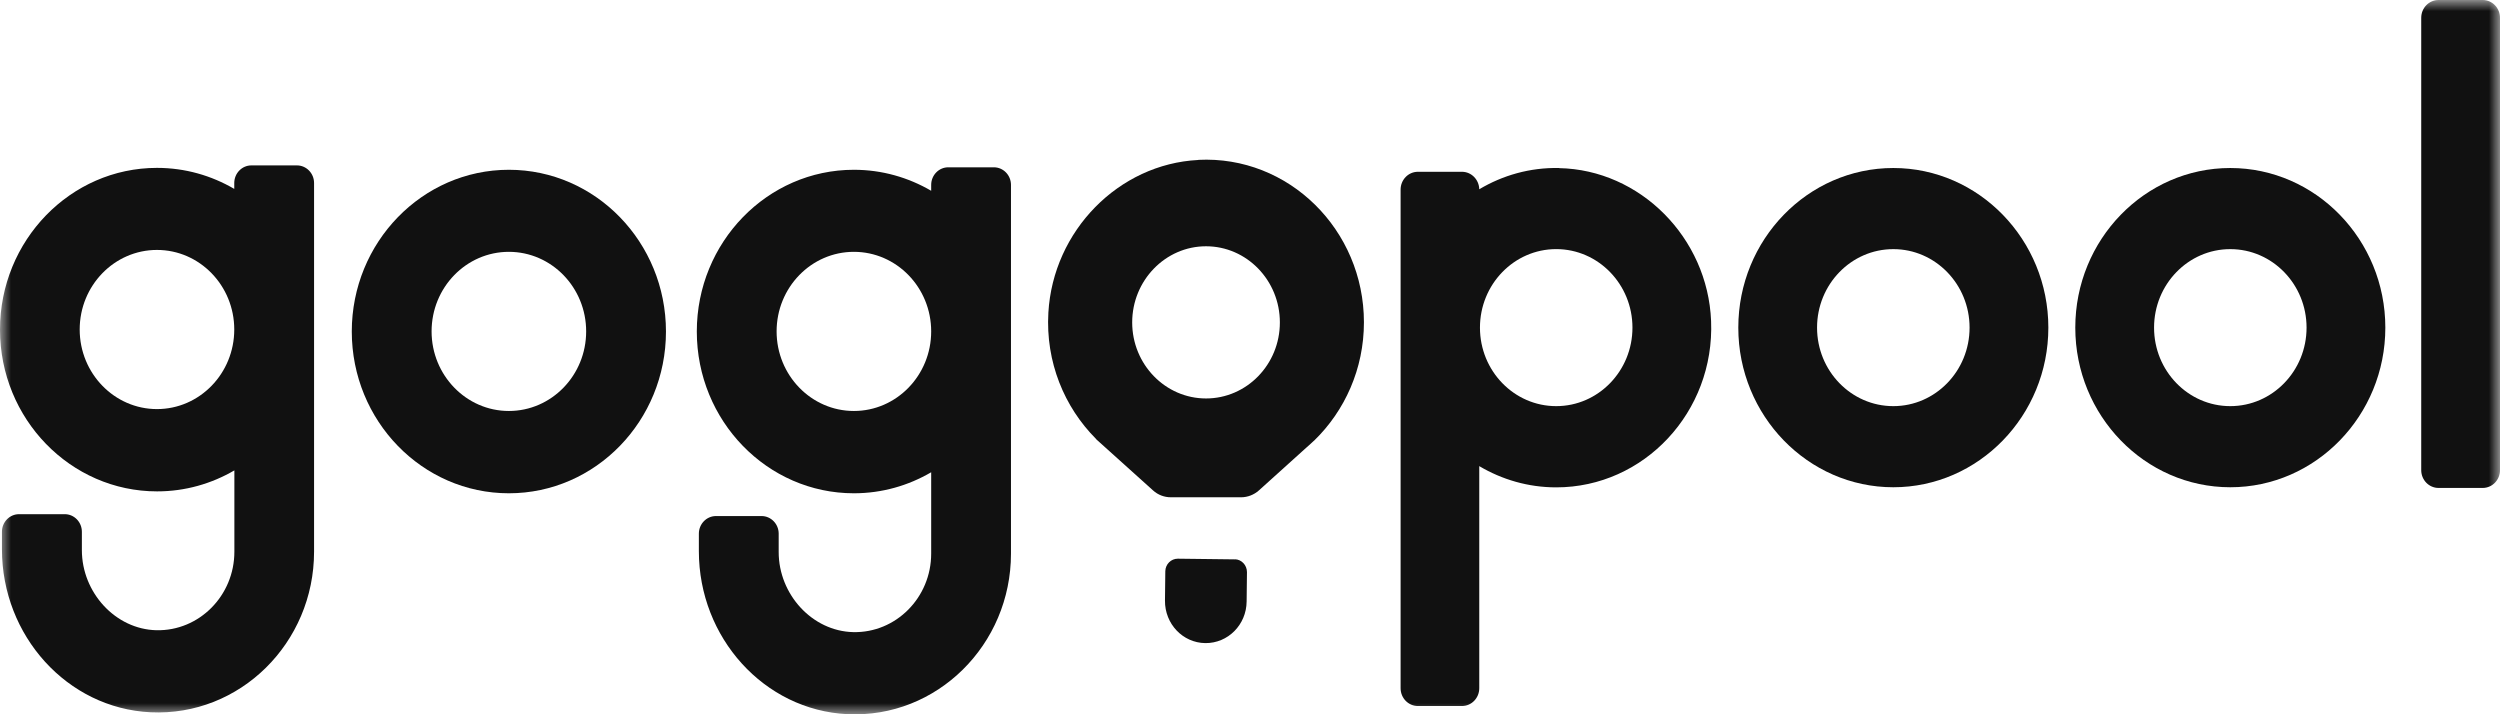 <svg width="112" height="32" viewBox="0 0 112 32" fill="none" xmlns="http://www.w3.org/2000/svg">
<g clip-path="url(#clip0_2245_4026)">
<mask id="mask0_2245_4026" style="mask-type:luminance" maskUnits="userSpaceOnUse" x="0" y="0" width="112" height="32">
<path d="M112 0H0V32H112V0Z" fill="white"/>
</mask>
<g mask="url(#mask0_2245_4026)">
<path d="M22.797 7.606C18.919 7.606 15.76 10.854 15.76 14.852C15.76 18.851 18.914 22.099 22.797 22.099C26.681 22.099 29.835 18.851 29.835 14.852C29.835 10.854 26.681 7.606 22.797 7.606ZM22.797 18.412C20.892 18.412 19.335 16.814 19.335 14.847C19.335 12.879 20.886 11.282 22.797 11.282C24.708 11.282 26.26 12.879 26.26 14.847C26.26 16.814 24.708 18.412 22.797 18.412Z" fill="#111111"/>
<path d="M44.526 7.495H42.482C42.061 7.495 41.717 7.849 41.717 8.283V8.547C40.694 7.95 39.513 7.606 38.254 7.606C34.376 7.606 31.217 10.854 31.217 14.852C31.217 18.851 34.371 22.099 38.254 22.099C39.513 22.099 40.694 21.755 41.717 21.157V24.801C41.717 26.769 40.14 28.361 38.224 28.319C36.385 28.276 34.885 26.626 34.885 24.733V23.907C34.885 23.474 34.54 23.119 34.119 23.119H32.075C31.653 23.119 31.309 23.474 31.309 23.907V24.696C31.309 28.557 34.222 31.815 37.967 31.995C41.974 32.185 45.292 28.885 45.292 24.801V8.283C45.292 7.849 44.948 7.495 44.526 7.495ZM38.254 18.412C36.349 18.412 34.792 16.815 34.792 14.847C34.792 12.879 36.343 11.282 38.254 11.282C40.165 11.282 41.717 12.879 41.717 14.847C41.717 16.815 40.165 18.412 38.254 18.412Z" fill="#111111"/>
<path d="M69.847 7.527C68.541 7.5 67.319 7.855 66.271 8.479C66.261 8.045 65.917 7.696 65.495 7.696H63.523C63.091 7.696 62.747 8.056 62.747 8.495V30.831C62.747 31.276 63.096 31.63 63.523 31.63H65.495C65.927 31.63 66.271 31.27 66.271 30.831V20.882C67.288 21.485 68.465 21.834 69.718 21.834C73.648 21.834 76.823 18.459 76.657 14.382C76.509 10.647 73.473 7.601 69.847 7.532V7.527ZM69.718 18.195C67.833 18.195 66.302 16.619 66.302 14.678C66.302 12.737 67.833 11.16 69.718 11.16C71.603 11.16 73.134 12.737 73.134 14.678C73.134 16.619 71.603 18.195 69.718 18.195Z" fill="#111111"/>
<path d="M84.821 7.527C80.988 7.527 77.876 10.737 77.876 14.678C77.876 18.618 80.994 21.829 84.821 21.829C88.648 21.829 91.766 18.618 91.766 14.678C91.766 10.737 88.648 7.527 84.821 7.527ZM84.821 18.195C82.935 18.195 81.404 16.619 81.404 14.678C81.404 12.737 82.935 11.161 84.821 11.161C86.706 11.161 88.237 12.737 88.237 14.678C88.237 16.619 86.706 18.195 84.821 18.195Z" fill="#111111"/>
<path d="M99.917 7.527C96.086 7.527 92.973 10.737 92.973 14.678C92.973 18.618 96.09 21.829 99.917 21.829C103.744 21.829 106.863 18.618 106.863 14.678C106.863 10.737 103.744 7.527 99.917 7.527ZM99.917 18.195C98.032 18.195 96.502 16.619 96.502 14.678C96.502 12.737 98.032 11.161 99.917 11.161C101.803 11.161 103.334 12.737 103.334 14.678C103.334 16.619 101.803 18.195 99.917 18.195Z" fill="#111111"/>
<path d="M111.224 0H109.247C108.818 0 108.471 0.358 108.471 0.799V21.062C108.471 21.503 108.818 21.86 109.247 21.86H111.224C111.653 21.86 112 21.503 112 21.062V0.799C112 0.358 111.653 0 111.224 0Z" fill="#111111"/>
<path d="M13.305 7.41H11.26C10.839 7.41 10.495 7.765 10.495 8.198V8.463C9.472 7.865 8.291 7.521 7.032 7.521C3.154 7.521 0 10.774 0 14.768C0 18.761 3.154 22.014 7.038 22.014C8.296 22.014 9.478 21.67 10.5 21.073V24.717C10.5 26.684 8.923 28.276 7.007 28.234C5.168 28.192 3.668 26.541 3.668 24.648V23.823C3.668 23.389 3.324 23.035 2.902 23.035H0.853C0.431 23.035 0.087 23.389 0.087 23.823V24.611C0.087 28.472 3 31.73 6.745 31.91C10.752 32.101 14.07 28.8 14.07 24.717V8.198C14.07 7.765 13.726 7.41 13.305 7.41ZM7.032 18.327C5.127 18.327 3.57 16.73 3.57 14.762C3.57 12.795 5.122 11.197 7.032 11.197C8.943 11.197 10.495 12.795 10.495 14.762C10.495 16.73 8.943 18.327 7.032 18.327Z" fill="#111111"/>
<path d="M55.325 25.06L52.766 25.029C52.463 25.029 52.212 25.277 52.206 25.589L52.191 26.906C52.181 27.948 52.987 28.8 53.999 28.811C55.011 28.821 55.838 27.991 55.849 26.949L55.864 25.632C55.864 25.32 55.623 25.06 55.319 25.055L55.325 25.06Z" fill="#111111"/>
<path d="M53.681 7.167C50.116 7.347 47.178 10.341 46.967 14.006C46.839 16.217 47.681 18.237 49.099 19.66L49.119 19.687L49.607 20.126L51.657 21.971C51.878 22.172 52.16 22.278 52.453 22.278H55.602C55.895 22.278 56.177 22.167 56.398 21.971L58.52 20.057L58.587 19.999L58.859 19.75L58.874 19.739C60.246 18.407 61.104 16.524 61.104 14.44C61.104 10.298 57.734 6.955 53.676 7.162L53.681 7.167ZM54.03 11.033C55.854 11.033 57.338 12.562 57.338 14.445C57.338 16.328 55.854 17.851 54.03 17.851C52.207 17.851 50.722 16.323 50.722 14.445C50.722 12.567 52.207 11.033 54.03 11.033Z" fill="#111111"/>
</g>
</g>
<defs>
<clipPath id="clip0_2245_4026">
<rect width="112" height="32" fill="white"/>
</clipPath>
</defs>
</svg>
